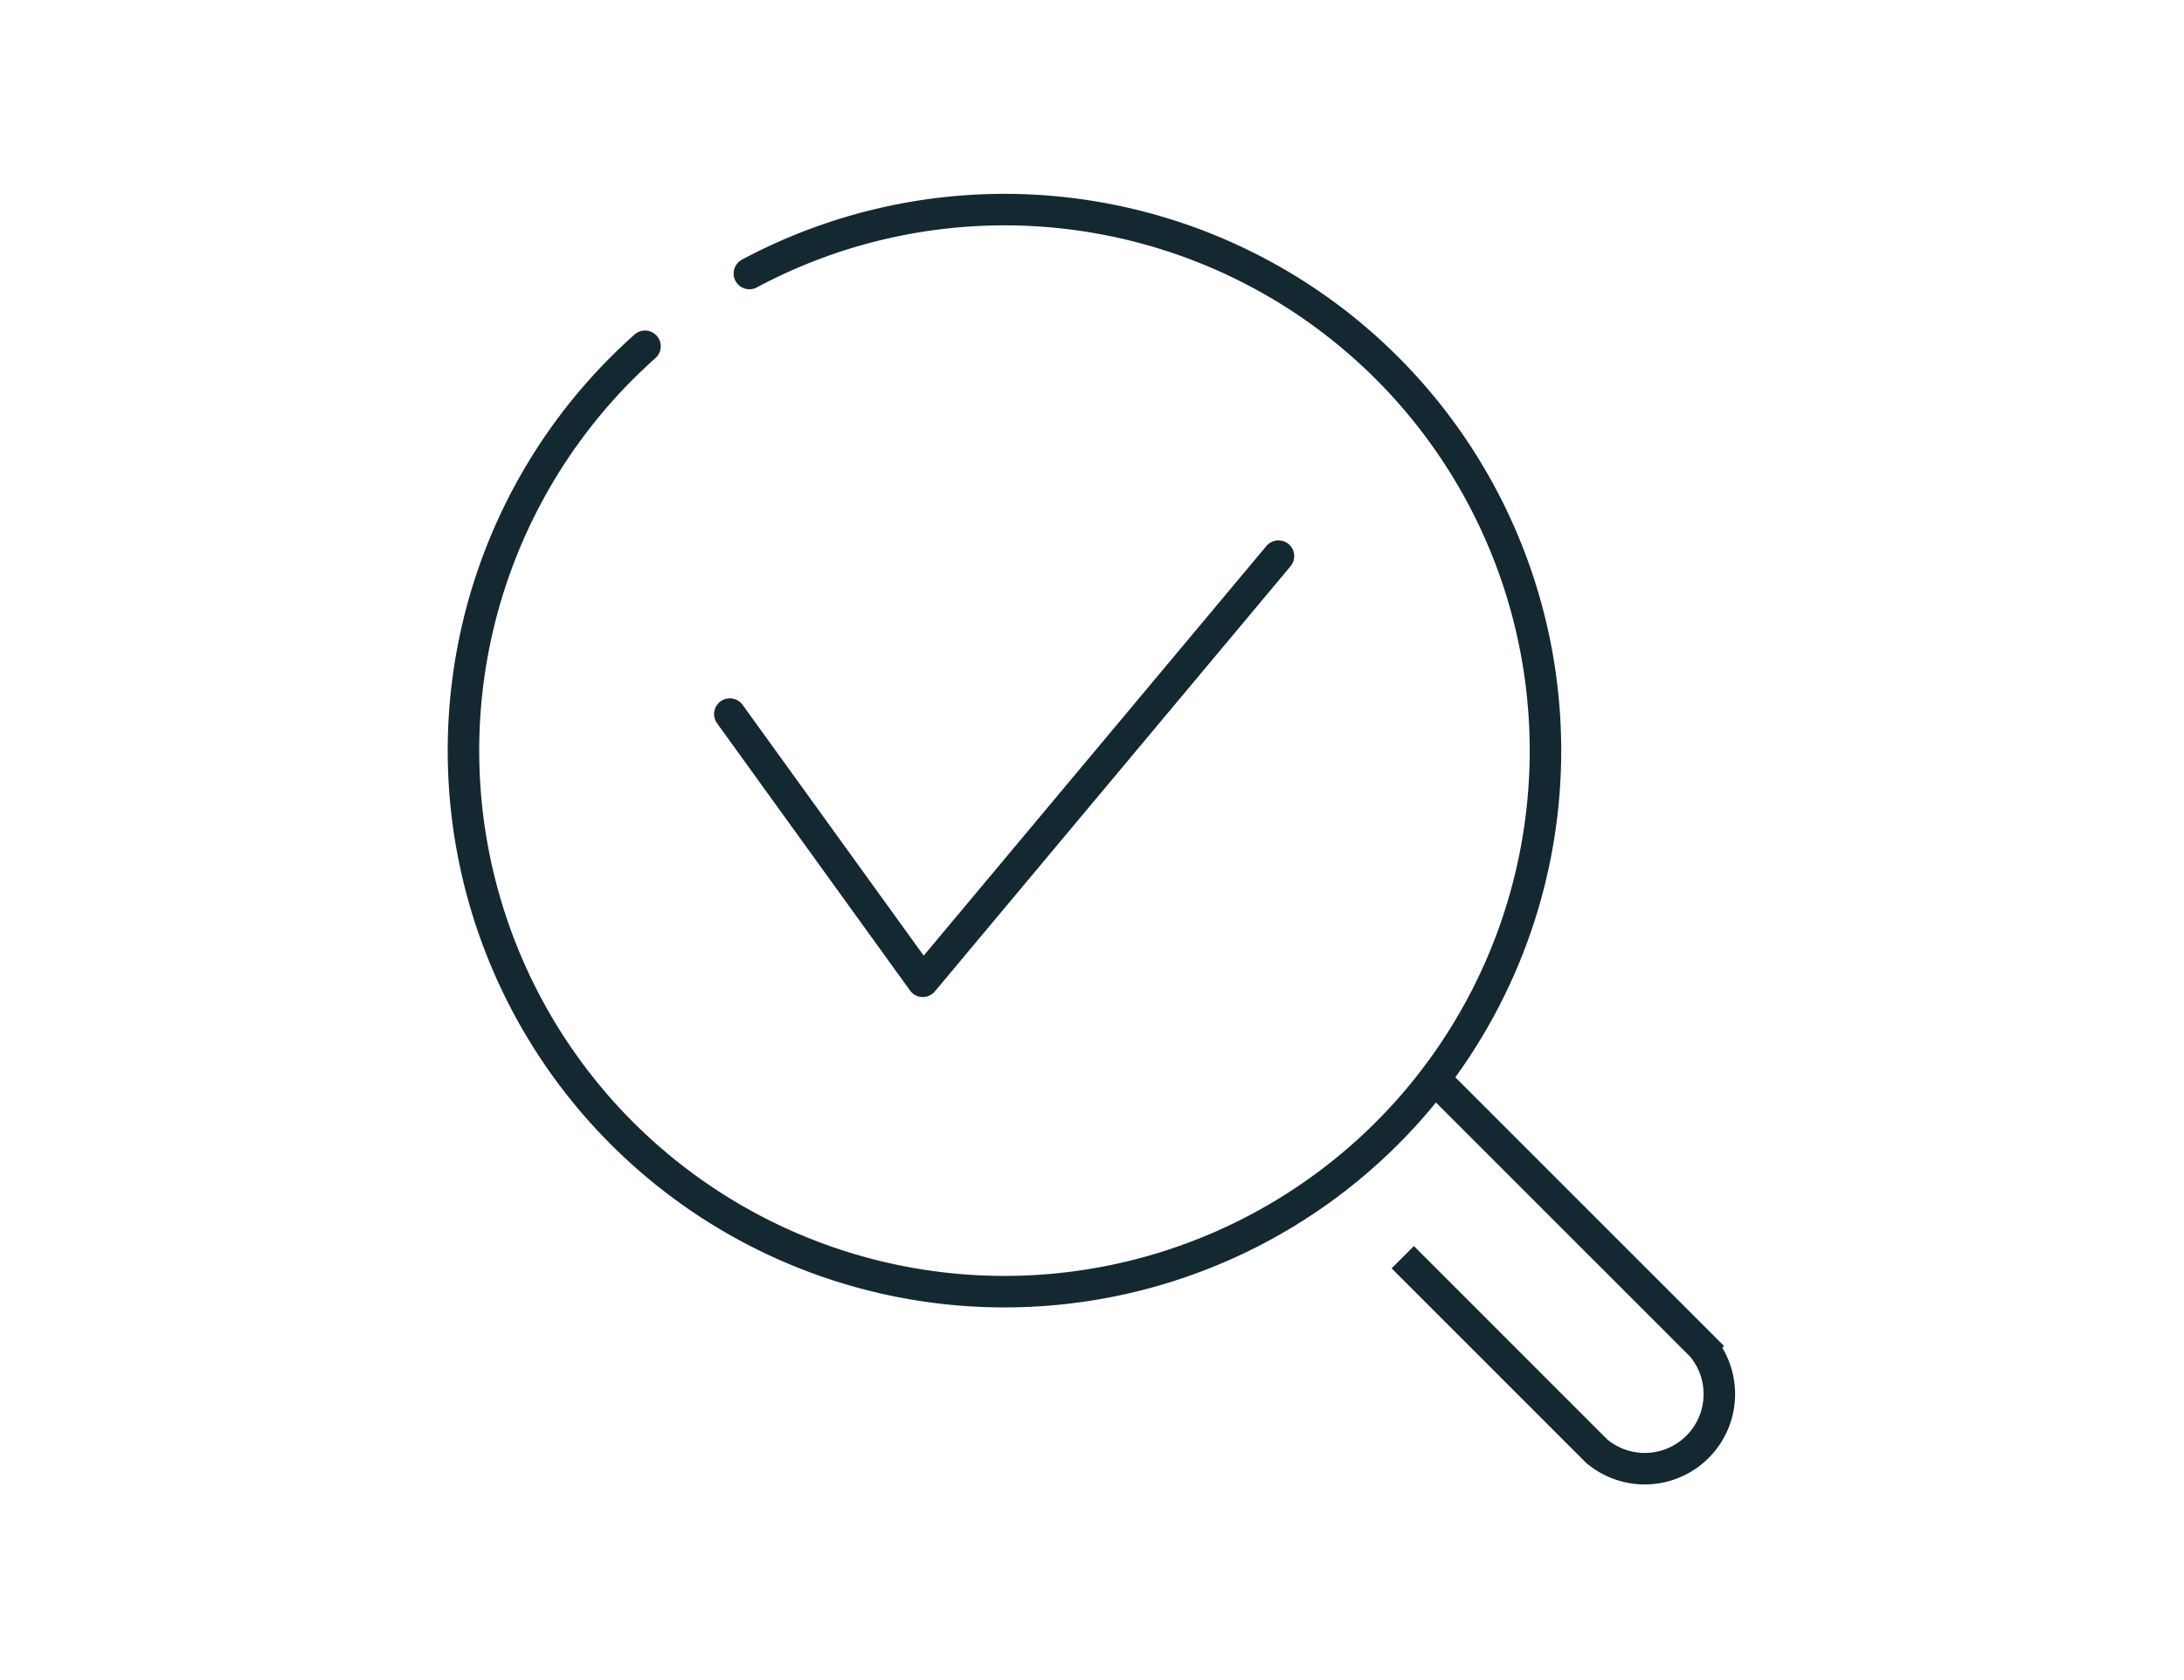 <svg id="All_Nav_Icons" data-name="All Nav Icons" xmlns="http://www.w3.org/2000/svg" width="52" height="40" viewBox="0 0 52 40"><defs><style>.cls-1,.cls-2,.cls-3{fill:none;stroke:#142832;stroke-width:0.75px;}.cls-1,.cls-2{stroke-linecap:round;}.cls-1{stroke-linejoin:round;}.cls-2,.cls-3{stroke-miterlimit:10;}</style></defs><polyline class="cls-1" points="17.377 17.001 21.971 23.363 30.44 13.24"/><path class="cls-2" d="M17.843,6.512A12.881,12.881,0,1,1,14.801,8.77c.182-.182.368-.356.556-.525"/><path class="cls-3" d="M34.062,25.591l6.457,6.456a1.776,1.776,0,0,1-2.502,2.503l-4.618-4.618"/></svg>